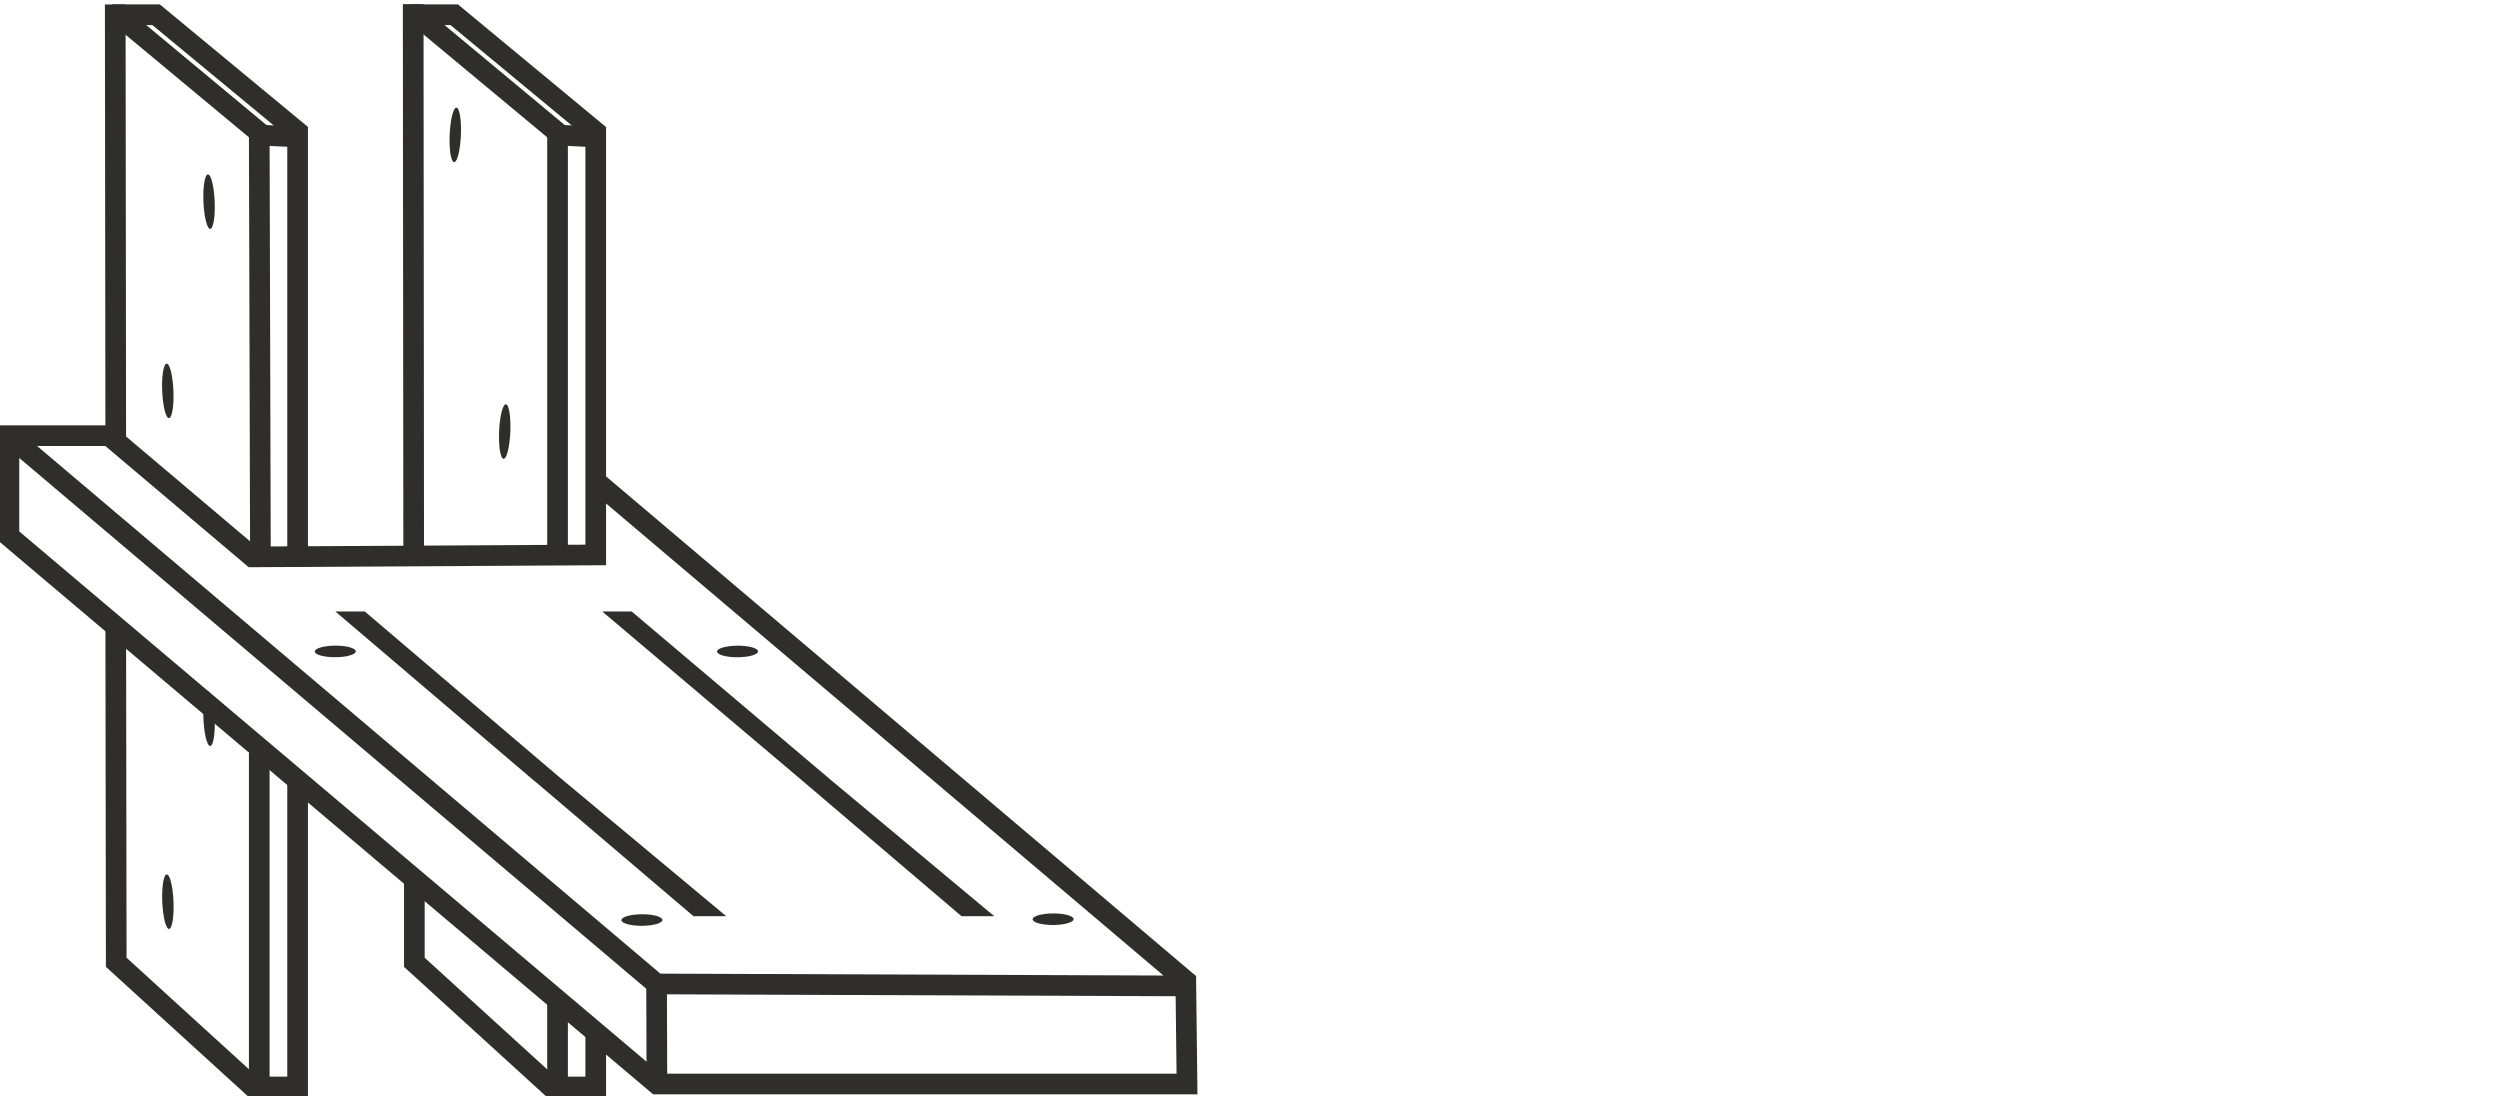 <svg viewBox="0 0 151.2 66.31" xmlns="http://www.w3.org/2000/svg" id="a"><defs><style>.c{fill:#302d2d;}.d{fill:none;}.d,.e{stroke:#302d2d;stroke-miterlimit:10;stroke-width:1.25px;}.e{fill:#fff;}</style></defs><g id="b"><line y2=".77" x2="6.97" y1="8.17" x1="15.87" class="d"></line><polyline points="7 37.89 7.03 58.2 15.48 65.9" class="d"></polyline><line y2="26.44" x2="7" y1=".27" x1="6.97" class="d"></line><polyline points="15.75 33.68 15.68 8.17 18 8.28 18 34.03" class="d"></polyline><polyline points="18 47.1 18 65.74 15.68 65.74 15.68 45.54" class="d"></polyline><polyline points="18.23 8.16 9.44 .89 6.78 .89" class="d"></polyline><line y2=".77" x2="25.01" y1="8.17" x1="33.91" class="d"></line><polyline points="25.06 52.92 25.06 58.2 33.51 65.9" class="d"></polyline><line y2="34.15" x2="25.02" y1=".25" x1="24.99" class="d"></line><polyline points="33.72 33.99 33.72 8.17 36.03 8.28 36.03 34.15" class="d"></polyline><polyline points="36.03 62.47 36.03 65.74 33.72 65.74 33.72 60.29" class="d"></polyline><polyline points="24.81 .89 27.47 .89 36.25 8.16" class="d"></polyline><ellipse transform="translate(-.99 .45) rotate(-2.42)" ry="1.65" rx=".34" cy="23.64" cx="10.15" class="c"></ellipse><ellipse transform="translate(-.5 .54) rotate(-2.42)" ry="1.65" rx=".34" cy="12.2" cx="12.64" class="c"></ellipse><ellipse transform="translate(-2.29 .48) rotate(-2.42)" ry="1.65" rx=".34" cy="54.53" cx="10.15" class="c"></ellipse><ellipse transform="translate(-1.82 .57) rotate(-2.42)" ry="1.65" rx=".34" cy="43.47" cx="12.64" class="c"></ellipse><ellipse transform="translate(3.17 55.5) rotate(-87.58)" ry=".34" rx="1.65" cy="26.09" cx="30.53" class="c"></ellipse><path d="M.54,26.35v6.08l39.19,33.13h32.06l-.07-5.93-32.01-.12L.54,26.35m35.31,2.6l36.05,30.53M.54,32.43v-6.08H6.6l8.67,7.33,21.38-.12" class="d"></path><line y2="65.57" x2="39.73" y1="59.52" x1="39.71" class="e"></line><ellipse transform="translate(18.22 35.33) rotate(-87.58)" ry=".34" rx="1.65" cy="8.16" cx="27.54" class="c"></ellipse><polygon points="43.92 55.41 41.94 55.41 32.36 47.26 32.35 47.26 20.28 36.98 22.06 36.98 33.9 47.06 33.91 47.06 34.14 47.26 43.92 55.41" class="c"></polygon><polygon points="60.13 55.41 58.15 55.41 48.34 47.06 36.42 36.98 38.2 36.98 50.12 47.06 50.32 47.23 60.13 55.41" class="c"></polygon><ellipse transform="translate(-.23 .16) rotate(-.23)" ry=".35" rx="1.24" cy="55.64" cx="38.83" class="c"></ellipse><ellipse transform="translate(-.16 .08) rotate(-.23)" ry=".35" rx="1.24" cy="39.4" cx="20.28" class="c"></ellipse><ellipse transform="translate(-.22 .26) rotate(-.23)" ry=".35" rx="1.24" cy="55.59" cx="63.69" class="c"></ellipse><ellipse transform="translate(-.16 .18) rotate(-.23)" ry=".35" rx="1.24" cy="39.4" cx="44.61" class="c"></ellipse></g></svg>